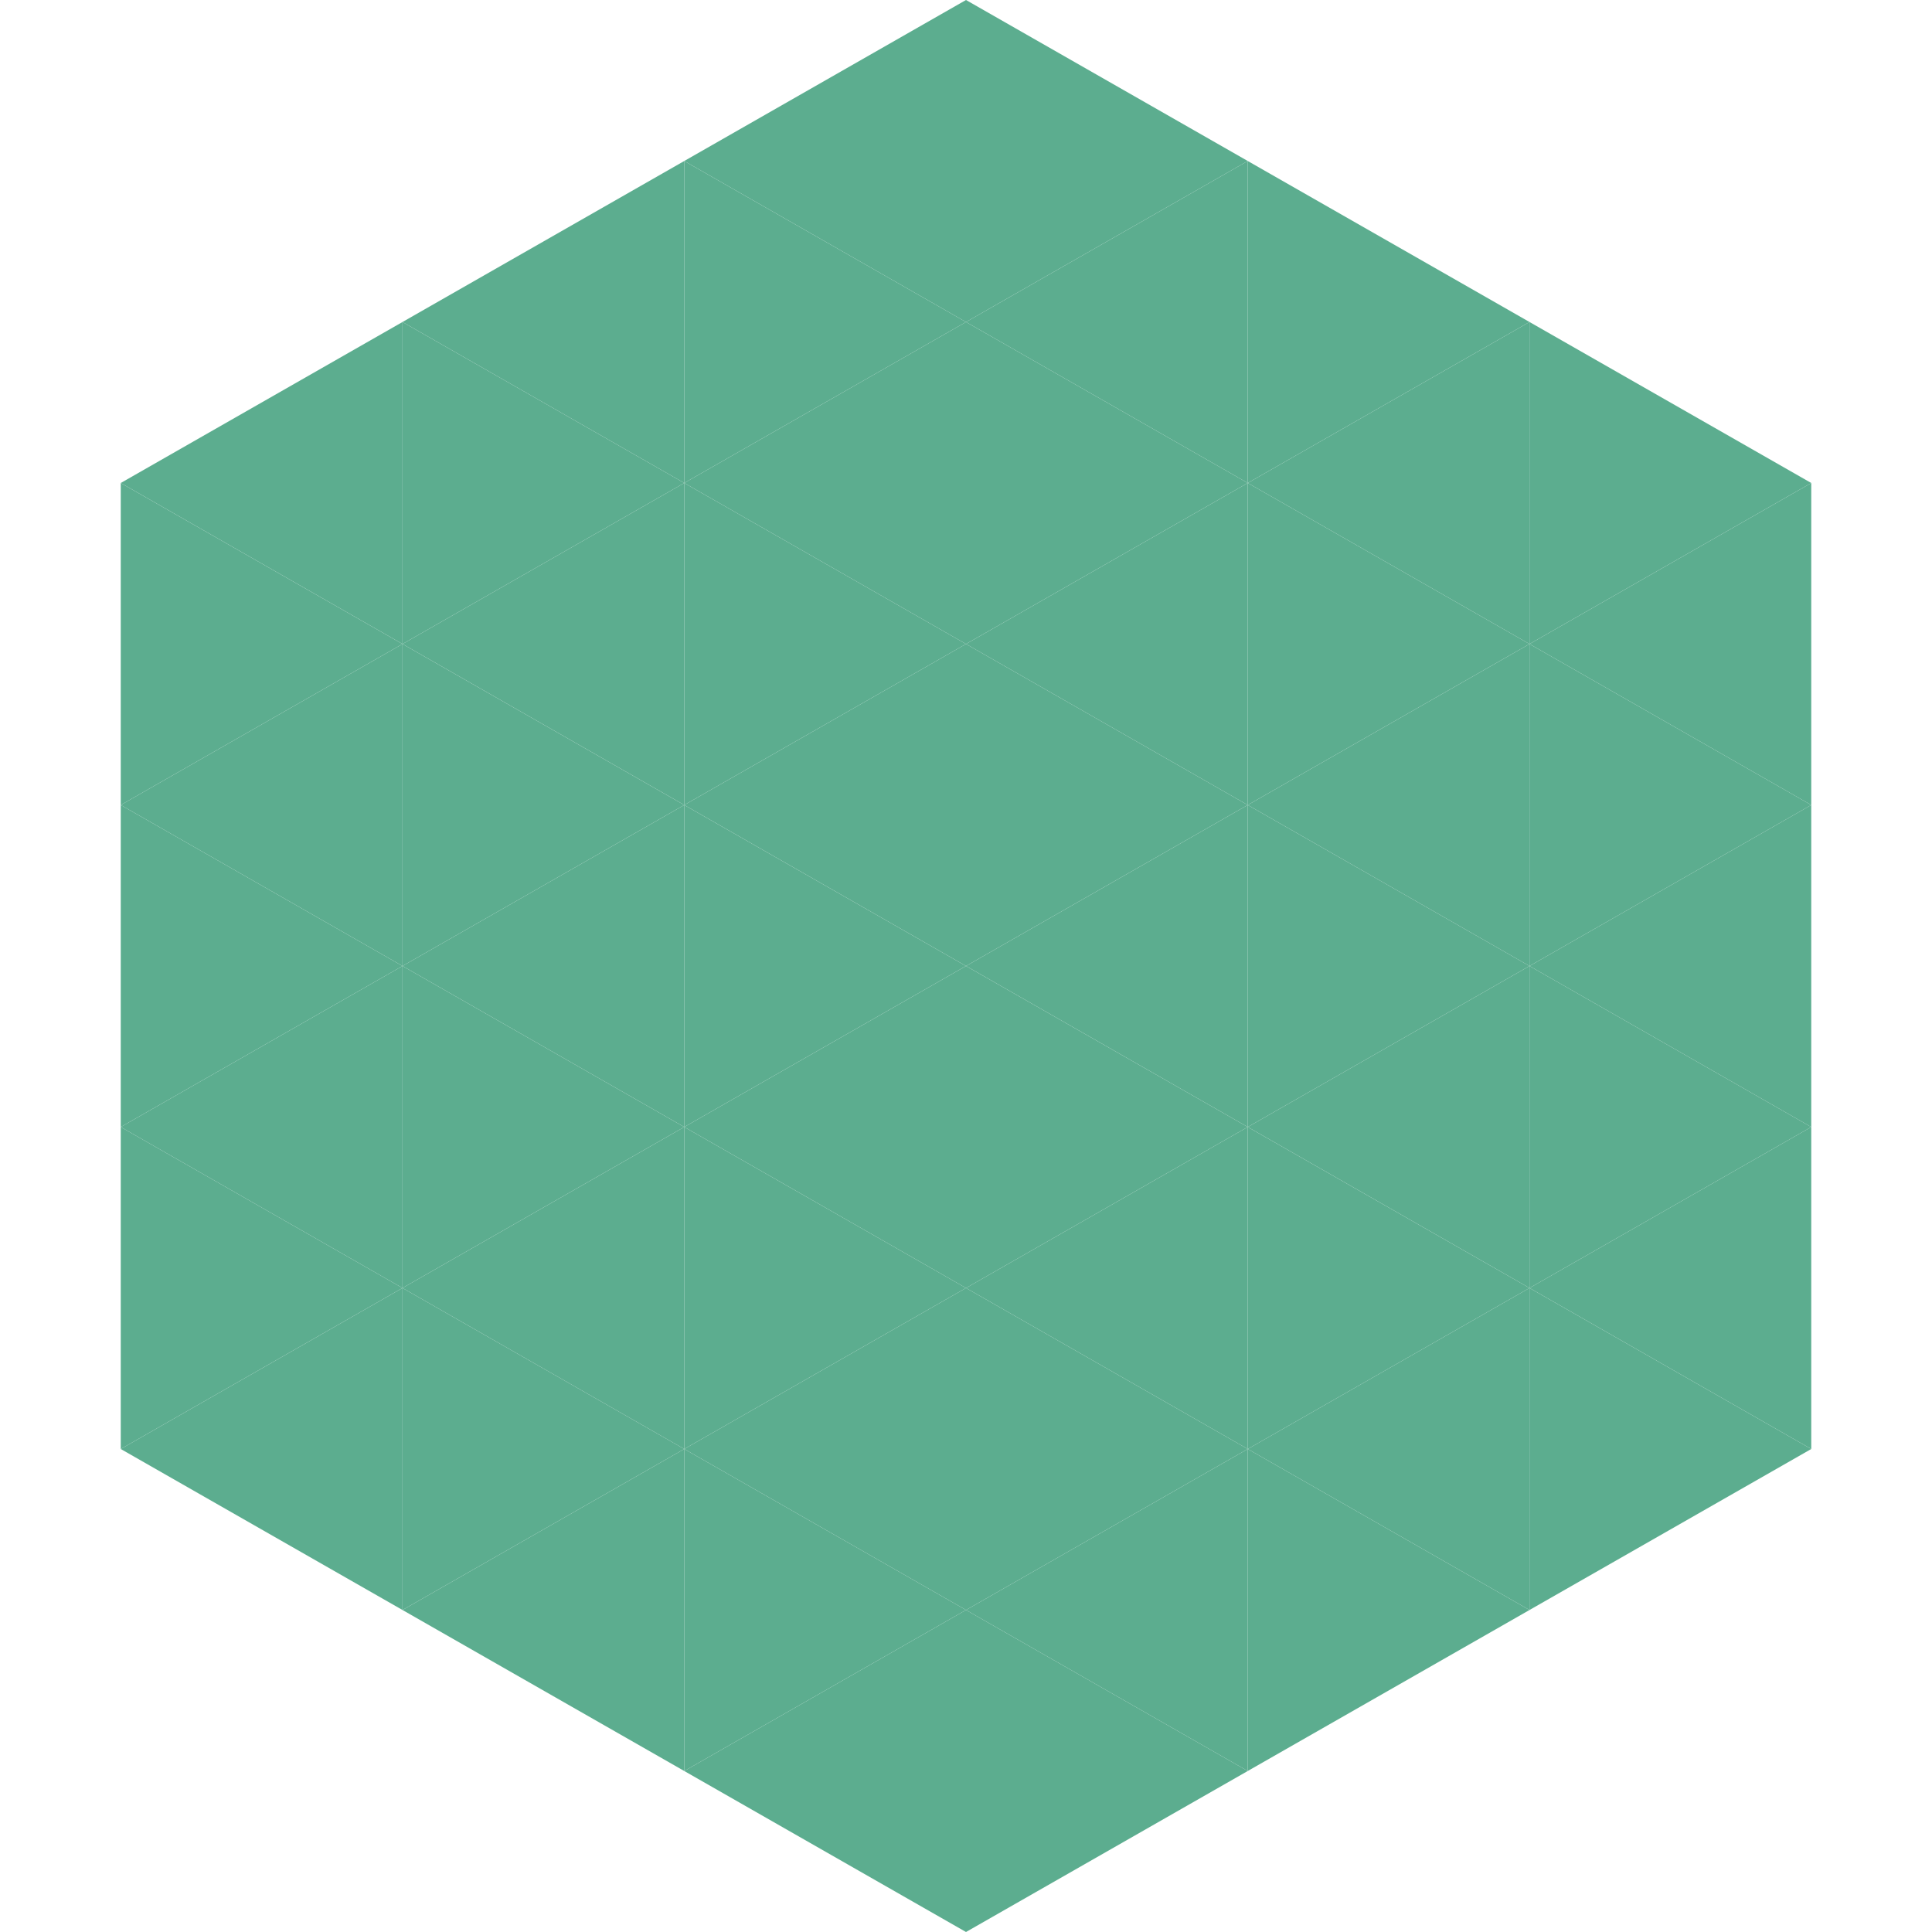 <?xml version="1.0"?>
<!-- Generated by SVGo -->
<svg width="240" height="240"
     xmlns="http://www.w3.org/2000/svg"
     xmlns:xlink="http://www.w3.org/1999/xlink">
<polygon points="50,40 15,60 50,80" style="fill:rgb(92,173,143)" />
<polygon points="190,40 225,60 190,80" style="fill:rgb(92,173,143)" />
<polygon points="15,60 50,80 15,100" style="fill:rgb(92,173,143)" />
<polygon points="225,60 190,80 225,100" style="fill:rgb(92,173,143)" />
<polygon points="50,80 15,100 50,120" style="fill:rgb(92,173,143)" />
<polygon points="190,80 225,100 190,120" style="fill:rgb(92,173,143)" />
<polygon points="15,100 50,120 15,140" style="fill:rgb(92,173,143)" />
<polygon points="225,100 190,120 225,140" style="fill:rgb(92,173,143)" />
<polygon points="50,120 15,140 50,160" style="fill:rgb(92,173,143)" />
<polygon points="190,120 225,140 190,160" style="fill:rgb(92,173,143)" />
<polygon points="15,140 50,160 15,180" style="fill:rgb(92,173,143)" />
<polygon points="225,140 190,160 225,180" style="fill:rgb(92,173,143)" />
<polygon points="50,160 15,180 50,200" style="fill:rgb(92,173,143)" />
<polygon points="190,160 225,180 190,200" style="fill:rgb(92,173,143)" />
<polygon points="15,180 50,200 15,220" style="fill:rgb(255,255,255); fill-opacity:0" />
<polygon points="225,180 190,200 225,220" style="fill:rgb(255,255,255); fill-opacity:0" />
<polygon points="50,0 85,20 50,40" style="fill:rgb(255,255,255); fill-opacity:0" />
<polygon points="190,0 155,20 190,40" style="fill:rgb(255,255,255); fill-opacity:0" />
<polygon points="85,20 50,40 85,60" style="fill:rgb(92,173,143)" />
<polygon points="155,20 190,40 155,60" style="fill:rgb(92,173,143)" />
<polygon points="50,40 85,60 50,80" style="fill:rgb(92,173,143)" />
<polygon points="190,40 155,60 190,80" style="fill:rgb(92,173,143)" />
<polygon points="85,60 50,80 85,100" style="fill:rgb(92,173,143)" />
<polygon points="155,60 190,80 155,100" style="fill:rgb(92,173,143)" />
<polygon points="50,80 85,100 50,120" style="fill:rgb(92,173,143)" />
<polygon points="190,80 155,100 190,120" style="fill:rgb(92,173,143)" />
<polygon points="85,100 50,120 85,140" style="fill:rgb(92,173,143)" />
<polygon points="155,100 190,120 155,140" style="fill:rgb(92,173,143)" />
<polygon points="50,120 85,140 50,160" style="fill:rgb(92,173,143)" />
<polygon points="190,120 155,140 190,160" style="fill:rgb(92,173,143)" />
<polygon points="85,140 50,160 85,180" style="fill:rgb(92,173,143)" />
<polygon points="155,140 190,160 155,180" style="fill:rgb(92,173,143)" />
<polygon points="50,160 85,180 50,200" style="fill:rgb(92,173,143)" />
<polygon points="190,160 155,180 190,200" style="fill:rgb(92,173,143)" />
<polygon points="85,180 50,200 85,220" style="fill:rgb(92,173,143)" />
<polygon points="155,180 190,200 155,220" style="fill:rgb(92,173,143)" />
<polygon points="120,0 85,20 120,40" style="fill:rgb(92,173,143)" />
<polygon points="120,0 155,20 120,40" style="fill:rgb(92,173,143)" />
<polygon points="85,20 120,40 85,60" style="fill:rgb(92,173,143)" />
<polygon points="155,20 120,40 155,60" style="fill:rgb(92,173,143)" />
<polygon points="120,40 85,60 120,80" style="fill:rgb(92,173,143)" />
<polygon points="120,40 155,60 120,80" style="fill:rgb(92,173,143)" />
<polygon points="85,60 120,80 85,100" style="fill:rgb(92,173,143)" />
<polygon points="155,60 120,80 155,100" style="fill:rgb(92,173,143)" />
<polygon points="120,80 85,100 120,120" style="fill:rgb(92,173,143)" />
<polygon points="120,80 155,100 120,120" style="fill:rgb(92,173,143)" />
<polygon points="85,100 120,120 85,140" style="fill:rgb(92,173,143)" />
<polygon points="155,100 120,120 155,140" style="fill:rgb(92,173,143)" />
<polygon points="120,120 85,140 120,160" style="fill:rgb(92,173,143)" />
<polygon points="120,120 155,140 120,160" style="fill:rgb(92,173,143)" />
<polygon points="85,140 120,160 85,180" style="fill:rgb(92,173,143)" />
<polygon points="155,140 120,160 155,180" style="fill:rgb(92,173,143)" />
<polygon points="120,160 85,180 120,200" style="fill:rgb(92,173,143)" />
<polygon points="120,160 155,180 120,200" style="fill:rgb(92,173,143)" />
<polygon points="85,180 120,200 85,220" style="fill:rgb(92,173,143)" />
<polygon points="155,180 120,200 155,220" style="fill:rgb(92,173,143)" />
<polygon points="120,200 85,220 120,240" style="fill:rgb(92,173,143)" />
<polygon points="120,200 155,220 120,240" style="fill:rgb(92,173,143)" />
<polygon points="85,220 120,240 85,260" style="fill:rgb(255,255,255); fill-opacity:0" />
<polygon points="155,220 120,240 155,260" style="fill:rgb(255,255,255); fill-opacity:0" />
</svg>
